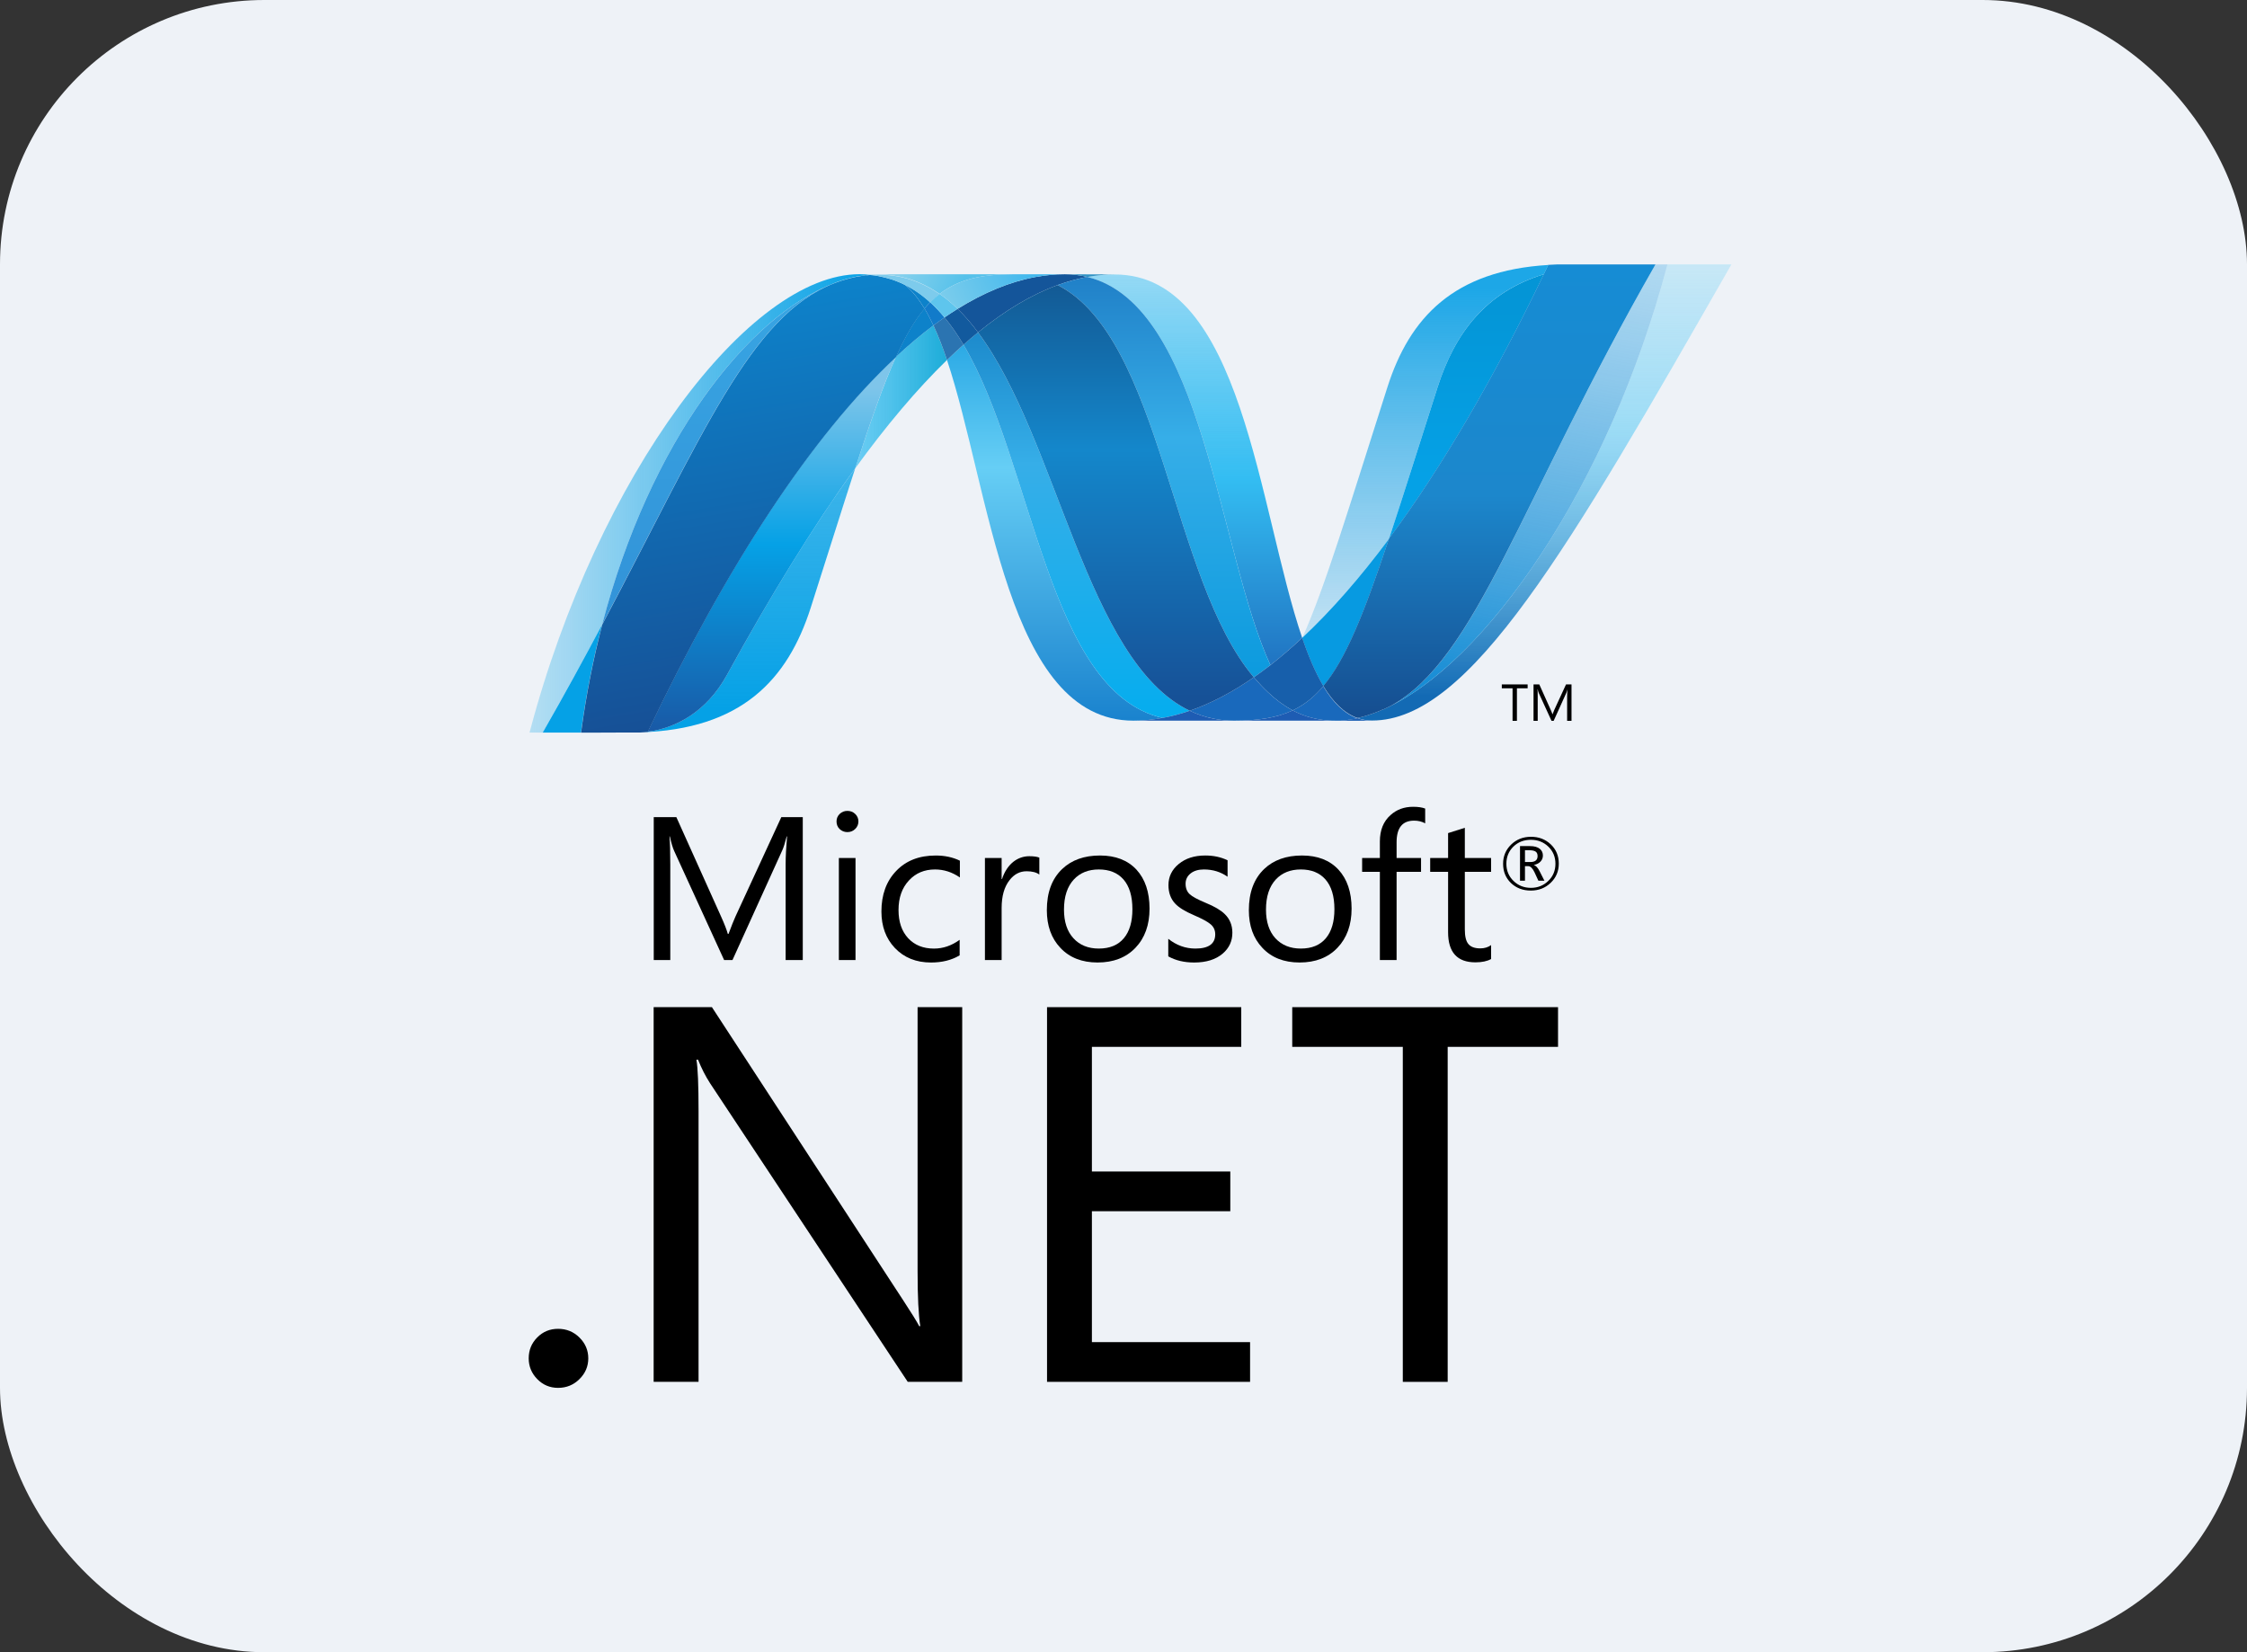 <svg width="136" height="100" viewBox="0 0 136 100" fill="none" xmlns="http://www.w3.org/2000/svg">
<rect x="0" y="0" width="136" height="100" fill="#333333" stroke="none"/>
<rect width="136" height="100" rx="16" fill="#EEF2F7"/>
<g clip-path="url(#clip0_583_492)">
<path d="M92.46 41.659H91.812V43.629H91.548V41.659H90.897V41.424H92.46V41.659Z" fill="black"/>
<path d="M95.114 43.629H94.851V42.148C94.851 42.032 94.86 41.889 94.873 41.72C94.845 41.821 94.823 41.891 94.802 41.935L94.035 43.629H93.906L93.136 41.948C93.114 41.901 93.091 41.825 93.067 41.72H93.058C93.067 41.809 93.07 41.953 93.07 42.152V43.629H92.817V41.424H93.166L93.857 42.963C93.91 43.078 93.942 43.168 93.959 43.227H93.969C94.015 43.106 94.053 43.016 94.078 42.956L94.784 41.424H95.116V43.629H95.114Z" fill="black"/>
<path d="M93.062 51.815C93.062 51.695 93.028 51.609 92.959 51.553C92.882 51.493 92.75 51.46 92.565 51.46H92.299V52.174H92.62C92.916 52.174 93.062 52.054 93.062 51.815ZM93.476 53.304H93.111L92.879 52.801C92.76 52.55 92.634 52.424 92.496 52.424H92.299V53.304H91.999V51.21H92.601C92.869 51.21 93.07 51.267 93.209 51.385C93.325 51.487 93.384 51.617 93.384 51.78C93.384 51.924 93.336 52.045 93.24 52.146C93.146 52.248 93.012 52.316 92.84 52.352V52.361C92.959 52.388 93.079 52.517 93.194 52.748L93.476 53.305V53.304ZM94.143 52.277C94.143 51.865 93.999 51.518 93.713 51.242C93.425 50.966 93.074 50.828 92.66 50.828C92.233 50.828 91.877 50.966 91.595 51.244C91.313 51.523 91.173 51.869 91.173 52.277C91.173 52.695 91.319 53.044 91.609 53.322C91.896 53.6 92.247 53.737 92.66 53.737C93.07 53.737 93.421 53.599 93.71 53.318C93.999 53.041 94.143 52.693 94.143 52.277ZM94.346 52.268C94.346 52.731 94.183 53.118 93.857 53.431C93.53 53.746 93.13 53.902 92.651 53.902C92.17 53.902 91.769 53.748 91.451 53.445C91.133 53.137 90.975 52.75 90.975 52.281C90.975 51.822 91.136 51.437 91.459 51.12C91.782 50.804 92.185 50.646 92.666 50.646C93.137 50.646 93.532 50.797 93.853 51.098C94.182 51.407 94.346 51.796 94.346 52.268Z" fill="black"/>
<path d="M48.588 58.107H47.551V52.299C47.551 51.84 47.582 51.282 47.637 50.623H47.614C47.516 51.008 47.428 51.288 47.349 51.461L44.333 58.107H43.828L40.806 51.508C40.721 51.324 40.632 51.028 40.541 50.623H40.519C40.551 50.969 40.569 51.531 40.569 52.311V58.107H39.568V49.458H40.937L43.65 55.489C43.855 55.944 43.987 56.289 44.051 56.525H44.094C44.271 56.052 44.411 55.698 44.518 55.464L47.289 49.458H48.588V58.107H48.588Z" fill="black"/>
<path d="M51.78 58.107H50.772V51.93H51.78V58.107ZM51.955 49.716C51.955 49.898 51.889 50.05 51.759 50.175C51.632 50.3 51.474 50.363 51.289 50.363C51.109 50.363 50.952 50.302 50.823 50.182C50.695 50.061 50.631 49.906 50.631 49.716C50.631 49.538 50.695 49.386 50.823 49.262C50.952 49.139 51.109 49.079 51.289 49.079C51.474 49.079 51.632 49.139 51.759 49.262C51.889 49.386 51.955 49.538 51.955 49.716Z" fill="black"/>
<path d="M58.083 57.821C57.598 58.112 57.02 58.256 56.352 58.256C55.447 58.256 54.718 57.962 54.161 57.375C53.621 56.805 53.348 56.069 53.348 55.168C53.348 54.156 53.644 53.337 54.241 52.715C54.834 52.091 55.632 51.78 56.636 51.78C57.184 51.78 57.671 51.885 58.097 52.093V53.108C57.625 52.784 57.127 52.624 56.592 52.624C55.949 52.624 55.426 52.844 55.02 53.282C54.597 53.731 54.383 54.33 54.383 55.079C54.383 55.797 54.579 56.366 54.967 56.786C55.357 57.203 55.875 57.413 56.529 57.413C57.081 57.413 57.598 57.235 58.083 56.882V57.821Z" fill="black"/>
<path d="M62.906 52.932C62.728 52.799 62.472 52.733 62.134 52.733C61.723 52.733 61.378 52.913 61.099 53.276C60.782 53.681 60.624 54.242 60.624 54.958V58.107H59.613V51.93H60.624V53.204H60.648C60.797 52.753 61.026 52.406 61.332 52.16C61.619 51.936 61.943 51.822 62.3 51.822C62.569 51.822 62.769 51.851 62.906 51.907V52.932L62.906 52.932Z" fill="black"/>
<path d="M68.539 55.03C68.539 54.239 68.357 53.635 67.992 53.221C67.638 52.823 67.143 52.624 66.505 52.624C65.877 52.624 65.373 52.825 64.996 53.228C64.597 53.658 64.398 54.266 64.398 55.054C64.398 55.793 64.588 56.373 64.97 56.788C65.35 57.204 65.863 57.412 66.505 57.412C67.169 57.412 67.678 57.201 68.027 56.779C68.369 56.368 68.539 55.785 68.539 55.03ZM69.576 54.995C69.576 55.979 69.292 56.77 68.725 57.363C68.157 57.958 67.392 58.255 66.43 58.255C65.483 58.255 64.728 57.958 64.175 57.363C63.633 56.789 63.36 56.032 63.36 55.09C63.36 54.016 63.668 53.187 64.286 52.599C64.857 52.053 65.621 51.779 66.578 51.779C67.519 51.779 68.255 52.066 68.785 52.635C69.31 53.207 69.576 53.994 69.576 54.995Z" fill="black"/>
<path d="M74.589 56.455C74.589 56.96 74.396 57.379 74.008 57.713C73.586 58.075 73.006 58.256 72.276 58.256C71.678 58.256 71.154 58.133 70.71 57.884V56.821C71.204 57.214 71.751 57.412 72.351 57.412C73.151 57.412 73.552 57.124 73.552 56.55C73.552 56.308 73.464 56.108 73.287 55.953C73.109 55.795 72.764 55.607 72.25 55.386C71.722 55.159 71.345 54.927 71.123 54.686C70.856 54.4 70.721 54.028 70.721 53.57C70.721 53.057 70.931 52.63 71.345 52.291C71.76 51.95 72.293 51.779 72.949 51.779C73.451 51.779 73.9 51.875 74.299 52.069V53.064C73.882 52.77 73.406 52.624 72.866 52.624C72.531 52.624 72.262 52.705 72.062 52.864C71.859 53.026 71.758 53.234 71.758 53.486C71.758 53.76 71.843 53.973 72.012 54.125C72.161 54.266 72.48 54.437 72.959 54.638C73.499 54.858 73.888 55.087 74.126 55.322C74.433 55.618 74.589 55.996 74.589 56.455Z" fill="black"/>
<path d="M80.766 55.03C80.766 54.239 80.584 53.635 80.217 53.221C79.864 52.823 79.368 52.624 78.732 52.624C78.103 52.624 77.599 52.825 77.22 53.228C76.822 53.658 76.624 54.266 76.624 55.054C76.624 55.793 76.814 56.373 77.193 56.788C77.578 57.204 78.091 57.412 78.732 57.412C79.397 57.412 79.905 57.201 80.254 56.779C80.595 56.368 80.766 55.785 80.766 55.03ZM81.805 54.995C81.805 55.979 81.518 56.77 80.951 57.363C80.385 57.958 79.62 58.255 78.658 58.255C77.709 58.255 76.954 57.958 76.401 57.363C75.859 56.789 75.587 56.032 75.587 55.09C75.587 54.016 75.897 53.187 76.511 52.599C77.082 52.053 77.847 51.779 78.805 51.779C79.747 51.779 80.482 52.066 81.01 52.635C81.537 53.207 81.805 53.994 81.805 54.995Z" fill="black"/>
<path d="M86.259 49.832C86.06 49.724 85.839 49.669 85.588 49.669C84.88 49.669 84.529 50.105 84.529 50.978V51.93H86.009V52.768H84.529V58.107H83.517V52.768H82.443V51.93H83.517V50.929C83.517 50.249 83.73 49.716 84.163 49.332C84.534 48.997 84.987 48.831 85.527 48.831C85.839 48.831 86.082 48.868 86.259 48.939V49.832Z" fill="black"/>
<path d="M90.249 58.045C90.01 58.179 89.692 58.245 89.299 58.245C88.197 58.245 87.646 57.637 87.646 56.422V52.769H86.562V51.93H87.646V50.423C87.969 50.323 88.304 50.215 88.659 50.102V51.93H90.249V52.769H88.659V56.254C88.659 56.668 88.728 56.965 88.873 57.136C89.019 57.314 89.258 57.401 89.595 57.401C89.846 57.401 90.064 57.335 90.249 57.202V58.045Z" fill="black"/>
<path d="M35.606 82.214C35.606 82.698 35.429 83.117 35.072 83.47C34.717 83.823 34.285 84 33.778 84C33.283 84 32.862 83.823 32.517 83.47C32.172 83.117 32 82.698 32 82.214C32 81.716 32.172 81.296 32.517 80.948C32.862 80.599 33.283 80.427 33.778 80.427C34.285 80.427 34.717 80.602 35.072 80.955C35.429 81.309 35.606 81.729 35.606 82.214Z" fill="black"/>
<path d="M58.238 83.636H54.941L42.975 65.561C42.695 65.126 42.454 64.653 42.249 64.137H42.151C42.236 64.621 42.28 65.66 42.28 67.252V83.636H39.562V60.958H43.089L54.698 78.749C55.16 79.455 55.476 79.961 55.636 80.265H55.701C55.593 79.613 55.537 78.501 55.537 76.931V60.958H58.238V83.636H58.238Z" fill="black"/>
<path d="M75.661 83.636H63.372V60.958H75.127V63.361H66.087V70.905H74.464V73.309H66.087V81.232H75.661V83.636Z" fill="black"/>
<path d="M94.3 63.361H87.621V83.637H84.905V63.361H78.213V60.958H94.3V63.361Z" fill="black"/>
<path d="M57.316 21.788C59.938 29.63 60.931 43.618 68.598 43.618C69.181 43.618 69.771 43.563 70.363 43.453C63.394 41.863 62.568 28.027 58.316 20.862C57.982 21.158 57.651 21.467 57.316 21.788Z" fill="url(#paint0_linear_583_492)"/>
<path d="M58.315 20.861C62.568 28.027 63.394 41.863 70.363 43.453C70.91 43.354 71.459 43.205 72.009 43.018C65.754 40.02 64.025 26.584 59.195 20.116C58.903 20.354 58.609 20.603 58.315 20.861Z" fill="url(#paint1_linear_583_492)"/>
<path d="M64.443 16.6C63.86 16.6 63.269 16.656 62.676 16.766C61.125 17.052 59.549 17.706 57.96 18.694C58.394 19.113 58.807 19.593 59.196 20.116C60.811 18.804 62.416 17.835 64.016 17.253C64.616 17.035 65.214 16.872 65.814 16.764C65.381 16.656 64.925 16.6 64.443 16.6Z" fill="#14559A"/>
<path d="M76.892 40.254C77.532 39.757 78.173 39.206 78.815 38.605C76.151 30.8 75.198 16.612 67.478 16.612C66.926 16.612 66.369 16.662 65.813 16.763C72.845 18.474 73.746 33.438 76.892 40.254Z" fill="url(#paint2_linear_583_492)"/>
<path d="M65.814 16.763C65.381 16.656 64.924 16.6 64.442 16.6L67.478 16.611C66.926 16.611 66.369 16.661 65.814 16.763" fill="#3092C4"/>
<path d="M76.757 41.912C76.456 41.631 76.169 41.322 75.887 40.992C74.588 41.892 73.294 42.574 72.009 43.018C72.466 43.236 72.946 43.399 73.455 43.499C73.849 43.578 74.257 43.618 74.687 43.618C76.129 43.618 77.27 43.452 78.241 42.996C77.706 42.713 77.216 42.347 76.757 41.912Z" fill="#1969BC"/>
<path d="M64.015 17.254C70.314 20.476 70.861 35.067 75.887 40.992C76.224 40.76 76.558 40.514 76.891 40.254C73.745 33.438 72.845 18.472 65.814 16.763C65.214 16.873 64.615 17.035 64.015 17.254Z" fill="url(#paint3_linear_583_492)"/>
<path d="M59.195 20.116C64.025 26.584 65.754 40.02 72.009 43.018C73.295 42.574 74.589 41.892 75.887 40.992C70.861 35.068 70.314 20.476 64.015 17.254C62.416 17.835 60.811 18.804 59.195 20.116Z" fill="url(#paint4_linear_583_492)"/>
<path d="M54.227 21.6C53.47 23.274 52.697 25.474 51.762 28.346C53.621 25.784 55.474 23.577 57.316 21.788C57.062 21.025 56.79 20.322 56.496 19.695C55.743 20.259 54.984 20.894 54.227 21.6Z" fill="url(#paint5_linear_583_492)"/>
<path d="M57.167 19.212C56.945 19.367 56.722 19.526 56.497 19.695C56.791 20.322 57.062 21.026 57.316 21.789C57.651 21.468 57.983 21.158 58.315 20.862C57.958 20.262 57.579 19.708 57.167 19.212Z" fill="#2B74B1"/>
<path d="M57.96 18.694C57.696 18.858 57.433 19.031 57.167 19.212C57.579 19.708 57.958 20.262 58.316 20.863C58.609 20.603 58.903 20.352 59.196 20.116C58.807 19.593 58.394 19.113 57.96 18.694Z" fill="#125A9E"/>
<path d="M100.923 16.003C97.36 29.44 89.92 40.233 83.682 42.954H83.67C83.557 43.004 83.444 43.05 83.333 43.094C83.318 43.103 83.304 43.105 83.292 43.11C83.259 43.123 83.229 43.133 83.196 43.146C83.181 43.155 83.167 43.158 83.153 43.163C83.1 43.181 83.049 43.197 82.998 43.217C82.975 43.226 82.954 43.232 82.933 43.239C82.91 43.248 82.883 43.257 82.856 43.264C82.832 43.273 82.808 43.28 82.781 43.289C82.759 43.299 82.735 43.302 82.714 43.312C82.669 43.324 82.627 43.335 82.581 43.351C82.562 43.351 82.545 43.361 82.525 43.366C82.497 43.375 82.465 43.381 82.435 43.389C82.414 43.398 82.396 43.401 82.374 43.406C82.342 43.415 82.307 43.423 82.276 43.431C82.234 43.44 82.196 43.448 82.156 43.456C82.438 43.558 82.732 43.61 83.049 43.61C88.964 43.61 94.928 33.242 104.796 16H100.921L100.923 16.003Z" fill="url(#paint6_linear_583_492)"/>
<path d="M50.477 17.146C50.48 17.146 50.485 17.137 50.487 17.137C50.492 17.137 50.499 17.137 50.502 17.128C50.502 17.128 50.506 17.128 50.509 17.128C50.542 17.117 50.572 17.104 50.605 17.092C50.613 17.092 50.618 17.092 50.624 17.083C50.632 17.083 50.64 17.074 50.648 17.073C50.683 17.062 50.718 17.049 50.751 17.037C50.751 17.037 50.755 17.037 50.757 17.037C50.835 17.014 50.908 16.986 50.984 16.959C50.994 16.959 51.005 16.95 51.018 16.95C51.049 16.94 51.082 16.929 51.115 16.922C51.13 16.913 51.145 16.913 51.159 16.908C51.193 16.898 51.226 16.887 51.258 16.879C51.272 16.879 51.284 16.87 51.295 16.869C51.404 16.84 51.511 16.813 51.62 16.787C51.635 16.787 51.648 16.778 51.665 16.777C51.696 16.768 51.725 16.763 51.759 16.759C51.773 16.75 51.79 16.75 51.806 16.745C51.838 16.736 51.868 16.735 51.902 16.727C51.91 16.727 51.915 16.727 51.924 16.727C51.99 16.715 52.057 16.704 52.122 16.692C52.134 16.692 52.149 16.692 52.162 16.692C52.193 16.683 52.221 16.682 52.253 16.676C52.27 16.676 52.288 16.667 52.305 16.667C52.334 16.667 52.363 16.658 52.392 16.654C52.408 16.654 52.423 16.654 52.44 16.645C52.509 16.636 52.581 16.632 52.653 16.627C52.448 16.607 52.238 16.595 52.024 16.595C45.362 16.595 36.185 28.684 32.05 44.339C32.05 44.339 32.352 44.339 32.847 44.339C34.17 42.031 35.359 39.848 36.446 37.799C39.341 26.71 45.238 19.147 50.477 17.144" fill="url(#paint7_linear_583_492)"/>
<path d="M54.227 21.6C54.983 20.894 55.743 20.259 56.496 19.695C56.324 19.326 56.146 18.985 55.956 18.673C55.346 19.396 54.789 20.35 54.227 21.6Z" fill="#0D82CA"/>
<path d="M54.774 17.237C55.209 17.594 55.598 18.085 55.955 18.673C56.068 18.538 56.181 18.413 56.299 18.297C55.804 17.845 55.27 17.474 54.69 17.195C54.713 17.208 54.736 17.218 54.761 17.228C54.761 17.228 54.77 17.237 54.774 17.237" fill="#0D82CA"/>
<path d="M36.445 37.8C42.519 26.352 45.397 19.106 50.477 17.145C45.239 19.15 39.341 26.712 36.445 37.8Z" fill="url(#paint8_linear_583_492)"/>
<path d="M56.299 18.297C56.181 18.414 56.069 18.538 55.955 18.673C56.146 18.985 56.324 19.325 56.497 19.695C56.721 19.527 56.945 19.367 57.167 19.212C56.892 18.88 56.602 18.572 56.299 18.297Z" fill="#127BCA"/>
<path d="M39.203 44.289C39.166 44.298 39.128 44.298 39.093 44.302C39.081 44.302 39.079 44.302 39.072 44.302C39.04 44.302 39.008 44.311 38.978 44.311C38.978 44.311 38.967 44.311 38.963 44.311C38.887 44.32 38.812 44.32 38.74 44.326H38.716C44.864 44.157 47.674 41.147 49.069 36.781C50.129 33.47 50.999 30.682 51.762 28.342C49.187 31.887 46.6 36.112 43.999 40.846C42.745 43.128 40.839 44.081 39.203 44.285" fill="url(#paint9_linear_583_492)"/>
<path d="M39.203 44.287C40.839 44.083 42.745 43.131 44 40.848C46.6 36.116 49.188 31.889 51.761 28.344C52.697 25.471 53.469 23.271 54.227 21.597C49.099 26.371 43.952 34.309 39.203 44.285" fill="url(#paint10_linear_583_492)"/>
<path d="M36.445 37.8C35.358 39.85 34.17 42.033 32.847 44.341C33.419 44.341 34.247 44.341 35.164 44.341C35.471 42.049 35.906 39.863 36.445 37.801" fill="#05A1E6"/>
<path d="M52.44 16.651C52.422 16.651 52.407 16.66 52.391 16.66C52.363 16.669 52.334 16.669 52.305 16.672C52.287 16.672 52.271 16.672 52.253 16.681C52.221 16.69 52.192 16.691 52.162 16.697C52.148 16.697 52.134 16.697 52.122 16.706C52.055 16.717 51.99 16.729 51.924 16.74C51.913 16.74 51.909 16.74 51.902 16.74C51.868 16.749 51.838 16.753 51.806 16.758C51.79 16.767 51.773 16.767 51.758 16.771C51.727 16.78 51.695 16.784 51.665 16.789C51.648 16.798 51.635 16.798 51.62 16.799C51.511 16.825 51.404 16.852 51.295 16.881C51.283 16.881 51.272 16.89 51.257 16.892C51.225 16.901 51.193 16.911 51.159 16.921C51.145 16.93 51.129 16.93 51.115 16.933C51.082 16.942 51.049 16.952 51.018 16.962C51.005 16.962 50.994 16.971 50.983 16.971C50.908 16.998 50.834 17.026 50.757 17.049C50.724 17.058 50.689 17.071 50.654 17.083C50.64 17.092 50.627 17.094 50.611 17.101C50.578 17.111 50.545 17.124 50.515 17.136C50.503 17.145 50.491 17.145 50.483 17.15C45.403 19.111 42.526 26.357 36.451 37.805C35.912 39.867 35.476 42.053 35.17 44.345H35.496C36.412 44.345 36.67 44.336 37.724 44.336H37.778H37.935H37.989H38.004H38.058H38.088H38.109H38.151H38.282H38.413H38.523H38.553C38.616 44.336 38.68 44.336 38.746 44.336C38.818 44.327 38.893 44.327 38.969 44.321C38.969 44.321 38.981 44.321 38.983 44.321C39.015 44.321 39.046 44.312 39.077 44.312C39.088 44.312 39.09 44.312 39.099 44.312C39.133 44.312 39.171 44.303 39.209 44.299C43.957 34.323 49.105 26.386 54.233 21.612C54.796 20.362 55.352 19.408 55.961 18.686C55.605 18.098 55.215 17.606 54.78 17.249C54.78 17.249 54.768 17.249 54.767 17.239C54.743 17.23 54.719 17.218 54.695 17.206C54.67 17.193 54.649 17.183 54.623 17.17C54.601 17.161 54.575 17.149 54.553 17.137C54.523 17.128 54.498 17.115 54.471 17.103C54.449 17.094 54.429 17.085 54.407 17.076C54.361 17.058 54.316 17.04 54.272 17.021C54.252 17.012 54.234 17.007 54.215 17C54.184 16.989 54.147 16.974 54.114 16.96C54.098 16.951 54.079 16.95 54.061 16.943C54.013 16.927 53.966 16.911 53.921 16.896C53.91 16.896 53.91 16.896 53.91 16.896C53.856 16.879 53.803 16.866 53.748 16.851C53.736 16.842 53.725 16.842 53.712 16.84C53.664 16.828 53.622 16.815 53.576 16.803C53.565 16.803 53.554 16.794 53.545 16.794C53.435 16.765 53.322 16.743 53.207 16.721C53.195 16.721 53.183 16.712 53.172 16.712C53.123 16.703 53.075 16.695 53.026 16.69C53.014 16.68 53.007 16.68 52.996 16.68C52.938 16.671 52.88 16.665 52.823 16.659C52.812 16.659 52.803 16.659 52.793 16.659C52.746 16.649 52.703 16.649 52.659 16.644C52.586 16.653 52.516 16.657 52.446 16.663" fill="url(#paint11_linear_583_492)"/>
<path d="M87.008 23.442C85.839 27.104 84.893 30.124 84.069 32.61C87.276 28.294 90.435 22.864 93.442 16.598C89.934 17.676 88.062 20.143 87.008 23.442Z" fill="url(#paint12_linear_583_492)"/>
<path d="M84.171 42.725C84.007 42.806 83.844 42.884 83.682 42.954C89.92 40.233 97.36 29.44 100.923 16.003H100.201C92.016 30.303 89.384 39.876 84.171 42.725Z" fill="url(#paint13_linear_583_492)"/>
<path d="M80.098 41.523C81.455 39.903 82.561 37.149 84.07 32.61C82.329 34.949 80.576 36.959 78.823 38.599C78.823 38.608 78.823 38.608 78.814 38.614C79.196 39.735 79.616 40.725 80.095 41.523" fill="#079AE1"/>
<path d="M80.098 41.523C79.636 42.075 79.147 42.495 78.603 42.806C78.484 42.874 78.363 42.938 78.24 42.996C78.815 43.299 79.442 43.502 80.144 43.583C80.246 43.593 80.348 43.602 80.455 43.61H80.474C80.521 43.61 80.572 43.61 80.623 43.619H80.644C80.695 43.619 80.747 43.619 80.797 43.619C80.853 43.619 80.907 43.619 80.962 43.619C80.98 43.619 80.997 43.619 81.014 43.619C81.051 43.619 81.091 43.619 81.131 43.619C81.15 43.619 81.169 43.619 81.188 43.61C81.224 43.61 81.263 43.61 81.3 43.601C81.309 43.601 81.309 43.601 81.313 43.601C81.328 43.601 81.341 43.601 81.356 43.601C81.394 43.601 81.436 43.592 81.477 43.588H81.486C81.499 43.588 81.512 43.579 81.524 43.579C81.567 43.569 81.612 43.566 81.654 43.559C81.668 43.559 81.678 43.559 81.692 43.559C81.74 43.55 81.789 43.545 81.838 43.535H81.848C81.857 43.535 81.858 43.535 81.862 43.535C81.96 43.517 82.056 43.499 82.153 43.475C81.348 43.187 80.674 42.507 80.094 41.539" fill="#1969BC"/>
<path d="M68.598 43.619C69.181 43.619 69.771 43.563 70.363 43.452C70.911 43.354 71.459 43.206 72.009 43.018C72.466 43.236 72.946 43.399 73.454 43.5C73.848 43.578 74.258 43.619 74.687 43.619H68.598Z" fill="#1E5CB3"/>
<path d="M74.687 43.619C76.129 43.619 77.27 43.452 78.24 42.996C78.815 43.299 79.442 43.502 80.144 43.583C80.246 43.593 80.348 43.602 80.455 43.61H80.474C80.521 43.61 80.572 43.61 80.623 43.619H80.645C80.696 43.619 80.748 43.619 80.798 43.619H74.683L74.687 43.619Z" fill="#1E5CB3"/>
<path d="M80.802 43.619C80.858 43.619 80.913 43.619 80.968 43.619C80.984 43.619 81.002 43.619 81.019 43.619C81.057 43.619 81.095 43.619 81.135 43.619C81.155 43.619 81.174 43.619 81.192 43.61C81.229 43.61 81.267 43.61 81.306 43.601C81.315 43.601 81.315 43.601 81.318 43.601C81.333 43.601 81.347 43.601 81.361 43.601C81.4 43.601 81.442 43.592 81.482 43.588C81.482 43.588 81.491 43.588 81.492 43.588C81.504 43.588 81.516 43.579 81.528 43.579C81.572 43.57 81.616 43.566 81.658 43.56C81.672 43.56 81.683 43.559 81.698 43.55C81.746 43.541 81.796 43.537 81.845 43.528H81.854C81.863 43.528 81.864 43.528 81.868 43.528C81.966 43.509 82.062 43.491 82.159 43.467C82.441 43.569 82.735 43.62 83.052 43.62L80.803 43.63L80.802 43.619Z" fill="#1D60B5"/>
<path d="M78.817 38.614V38.605C78.175 39.205 77.534 39.756 76.894 40.254C76.559 40.513 76.226 40.759 75.889 40.992C76.171 41.321 76.458 41.63 76.76 41.911C77.218 42.346 77.708 42.712 78.243 42.995C78.365 42.937 78.486 42.873 78.604 42.805C79.15 42.494 79.639 42.074 80.101 41.523C79.622 40.724 79.202 39.734 78.82 38.613" fill="#175FAB"/>
<path d="M97.915 16.003H94.88C94.778 16.003 94.678 16.003 94.578 16.003C94.481 16.003 94.388 16.003 94.293 16.003H94.282C94.085 16.012 93.894 16.019 93.706 16.031C93.617 16.217 93.526 16.404 93.438 16.591C90.43 22.857 87.272 28.287 84.065 32.603C82.557 37.142 81.45 39.896 80.093 41.517C80.674 42.485 81.349 43.165 82.151 43.454C82.174 43.445 82.193 43.445 82.214 43.44C82.214 43.44 82.226 43.44 82.227 43.44C82.241 43.44 82.257 43.431 82.272 43.431C82.305 43.422 82.34 43.416 82.372 43.406C82.393 43.397 82.411 43.396 82.432 43.39C82.463 43.381 82.494 43.374 82.522 43.367C82.541 43.358 82.559 43.355 82.578 43.351C82.625 43.336 82.667 43.325 82.712 43.312C82.733 43.303 82.755 43.295 82.778 43.29C82.804 43.281 82.83 43.274 82.853 43.263C82.88 43.254 82.907 43.249 82.93 43.239C82.951 43.23 82.974 43.225 82.994 43.217C83.046 43.198 83.098 43.183 83.15 43.163C83.165 43.163 83.178 43.15 83.194 43.147C83.225 43.134 83.258 43.124 83.29 43.11C83.301 43.101 83.315 43.1 83.331 43.096C83.441 43.051 83.554 43.005 83.667 42.955H83.679C83.841 42.885 84.004 42.807 84.167 42.726C89.381 39.877 92.014 30.304 100.198 16.004H97.912L97.915 16.003Z" fill="url(#paint14_linear_583_492)"/>
<path d="M52.653 16.632C52.666 16.632 52.678 16.632 52.691 16.641C52.722 16.641 52.754 16.641 52.785 16.651C52.797 16.651 52.808 16.651 52.817 16.651C52.874 16.66 52.932 16.664 52.99 16.673C53.001 16.673 53.01 16.673 53.02 16.682C53.067 16.691 53.117 16.698 53.166 16.706C53.176 16.706 53.19 16.715 53.202 16.715C53.314 16.736 53.429 16.759 53.539 16.788C53.549 16.788 53.56 16.797 53.569 16.797C53.616 16.808 53.658 16.822 53.705 16.834C53.719 16.834 53.73 16.843 53.742 16.845C53.797 16.859 53.849 16.873 53.903 16.89C53.905 16.89 53.908 16.89 53.915 16.899C53.96 16.913 54.007 16.93 54.055 16.946C54.074 16.955 54.091 16.959 54.109 16.963C54.142 16.977 54.178 16.991 54.209 17.004C54.228 17.004 54.247 17.017 54.267 17.023C54.31 17.042 54.356 17.06 54.4 17.078C54.423 17.087 54.443 17.097 54.466 17.105C54.491 17.118 54.518 17.13 54.546 17.139C54.57 17.15 54.595 17.162 54.618 17.172C54.642 17.185 54.666 17.195 54.689 17.208C55.269 17.487 55.804 17.859 56.299 18.31C56.481 18.122 56.672 17.954 56.87 17.803C55.788 17.052 54.562 16.624 53.147 16.624C52.983 16.624 52.819 16.634 52.653 16.645" fill="#7DCBEC"/>
<path d="M56.299 18.297C56.602 18.572 56.892 18.88 57.167 19.212C57.432 19.031 57.696 18.857 57.96 18.695C57.614 18.356 57.249 18.052 56.868 17.79C56.671 17.939 56.481 18.109 56.299 18.297Z" fill="#5EC5ED"/>
<path d="M52.653 16.631C52.819 16.618 52.983 16.612 53.147 16.612C54.561 16.612 55.787 17.04 56.87 17.789C58.011 16.908 59.392 16.6 61.309 16.6H52.024C52.238 16.6 52.447 16.613 52.653 16.631Z" fill="url(#paint15_linear_583_492)"/>
<path d="M61.309 16.6C59.392 16.6 58.011 16.908 56.87 17.789C57.249 18.051 57.614 18.356 57.96 18.694C59.55 17.706 61.124 17.051 62.677 16.765C63.269 16.656 63.86 16.6 64.442 16.6H61.309Z" fill="url(#paint16_linear_583_492)"/>
<path d="M84.07 32.612C84.894 30.124 85.838 27.105 87.009 23.442C88.065 20.142 89.933 17.675 93.442 16.598C93.534 16.414 93.622 16.224 93.712 16.037C87.992 16.373 85.319 19.218 83.974 23.433C81.621 30.79 80.196 35.559 78.824 38.599C80.576 36.96 82.329 34.948 84.07 32.612Z" fill="url(#paint17_linear_583_492)"/>
</g>
<defs>
<linearGradient id="paint0_linear_583_492" x1="63.839" y1="16.42" x2="63.839" y2="50.36" gradientUnits="userSpaceOnUse">
<stop stop-color="#0994DC"/>
<stop offset="0.35" stop-color="#66CEF5"/>
<stop offset="0.846" stop-color="#127BCA"/>
<stop offset="1" stop-color="#127BCA"/>
</linearGradient>
<linearGradient id="paint1_linear_583_492" x1="65.162" y1="15.561" x2="65.162" y2="50.366" gradientUnits="userSpaceOnUse">
<stop stop-color="#0E76BC"/>
<stop offset="0.36" stop-color="#36AEE8"/>
<stop offset="0.846" stop-color="#00ADEF"/>
<stop offset="1" stop-color="#00ADEF"/>
</linearGradient>
<linearGradient id="paint2_linear_583_492" x1="72.314" y1="42.837" x2="72.314" y2="15.143" gradientUnits="userSpaceOnUse">
<stop stop-color="#1C63B7"/>
<stop offset="0.5" stop-color="#33BDF2"/>
<stop offset="1" stop-color="#33BDF2" stop-opacity="0.42"/>
</linearGradient>
<linearGradient id="paint3_linear_583_492" x1="70.453" y1="12.034" x2="70.453" y2="48.171" gradientUnits="userSpaceOnUse">
<stop stop-color="#166AB8"/>
<stop offset="0.4" stop-color="#36AEE8"/>
<stop offset="0.846" stop-color="#0798DD"/>
<stop offset="1" stop-color="#0798DD"/>
</linearGradient>
<linearGradient id="paint4_linear_583_492" x1="67.541" y1="12.224" x2="67.541" y2="50.651" gradientUnits="userSpaceOnUse">
<stop stop-color="#124379"/>
<stop offset="0.39" stop-color="#1487CB"/>
<stop offset="0.78" stop-color="#165197"/>
<stop offset="1" stop-color="#165197"/>
</linearGradient>
<linearGradient id="paint5_linear_583_492" x1="51.762" y1="24.02" x2="57.316" y2="24.02" gradientUnits="userSpaceOnUse">
<stop stop-color="#33BDF2" stop-opacity="0.698"/>
<stop offset="1" stop-color="#1DACD8"/>
</linearGradient>
<linearGradient id="paint6_linear_583_492" x1="93.478" y1="42.142" x2="93.478" y2="15.165" gradientUnits="userSpaceOnUse">
<stop stop-color="#136AB4"/>
<stop offset="0.6" stop-color="#59CAF5" stop-opacity="0.549"/>
<stop offset="1" stop-color="#59CAF5" stop-opacity="0.235"/>
</linearGradient>
<linearGradient id="paint7_linear_583_492" x1="32.05" y1="30.467" x2="52.653" y2="30.467" gradientUnits="userSpaceOnUse">
<stop stop-color="#05A1E6" stop-opacity="0.247"/>
<stop offset="1" stop-color="#05A1E6"/>
</linearGradient>
<linearGradient id="paint8_linear_583_492" x1="43.461" y1="42.822" x2="43.461" y2="15.199" gradientUnits="userSpaceOnUse">
<stop stop-color="#318ED5"/>
<stop offset="1" stop-color="#38A7E4"/>
</linearGradient>
<linearGradient id="paint9_linear_583_492" x1="45.239" y1="42.919" x2="45.239" y2="16.068" gradientUnits="userSpaceOnUse">
<stop stop-color="#05A1E6"/>
<stop offset="1" stop-color="#05A1E6" stop-opacity="0.549"/>
</linearGradient>
<linearGradient id="paint10_linear_583_492" x1="46.715" y1="44.289" x2="46.715" y2="21.6" gradientUnits="userSpaceOnUse">
<stop stop-color="#1959A6"/>
<stop offset="0.5" stop-color="#05A1E6"/>
<stop offset="0.918" stop-color="#7EC5EA"/>
<stop offset="1" stop-color="#7EC5EA"/>
</linearGradient>
<linearGradient id="paint11_linear_583_492" x1="47.604" y1="42.84" x2="43.355" y2="18.206" gradientUnits="userSpaceOnUse">
<stop stop-color="#165096"/>
<stop offset="1" stop-color="#0D82CA"/>
</linearGradient>
<linearGradient id="paint12_linear_583_492" x1="88.755" y1="28.927" x2="88.755" y2="16.07" gradientUnits="userSpaceOnUse">
<stop stop-color="#05A1E6"/>
<stop offset="0.874" stop-color="#0495D6"/>
<stop offset="1" stop-color="#0495D6"/>
</linearGradient>
<linearGradient id="paint13_linear_583_492" x1="94.934" y1="14.882" x2="89.814" y2="44.567" gradientUnits="userSpaceOnUse">
<stop stop-color="#38A7E4" stop-opacity="0.329"/>
<stop offset="0.962" stop-color="#0E88D3"/>
<stop offset="1" stop-color="#0E88D3"/>
</linearGradient>
<linearGradient id="paint14_linear_583_492" x1="90.149" y1="15.922" x2="90.149" y2="43.97" gradientUnits="userSpaceOnUse">
<stop stop-color="#168CD4"/>
<stop offset="0.5" stop-color="#1C87CC"/>
<stop offset="1" stop-color="#154B8D"/>
</linearGradient>
<linearGradient id="paint15_linear_583_492" x1="53.572" y1="15.345" x2="60.134" y2="18.128" gradientUnits="userSpaceOnUse">
<stop stop-color="#97D6EE"/>
<stop offset="0.703" stop-color="#55C1EA"/>
<stop offset="1" stop-color="#55C1EA"/>
</linearGradient>
<linearGradient id="paint16_linear_583_492" x1="57.391" y1="18.562" x2="62.569" y2="16.163" gradientUnits="userSpaceOnUse">
<stop stop-color="#7ACCEC"/>
<stop offset="1" stop-color="#3FB7ED"/>
</linearGradient>
<linearGradient id="paint17_linear_583_492" x1="86.267" y1="17.473" x2="86.267" y2="44.907" gradientUnits="userSpaceOnUse">
<stop stop-color="#1DA7E7"/>
<stop offset="1" stop-color="#37ABE7" stop-opacity="0"/>
</linearGradient>
<clipPath id="clip0_583_492">
<rect width="73" height="68" fill="white" transform="translate(32 16)"/>
</clipPath>
</defs>
</svg>
